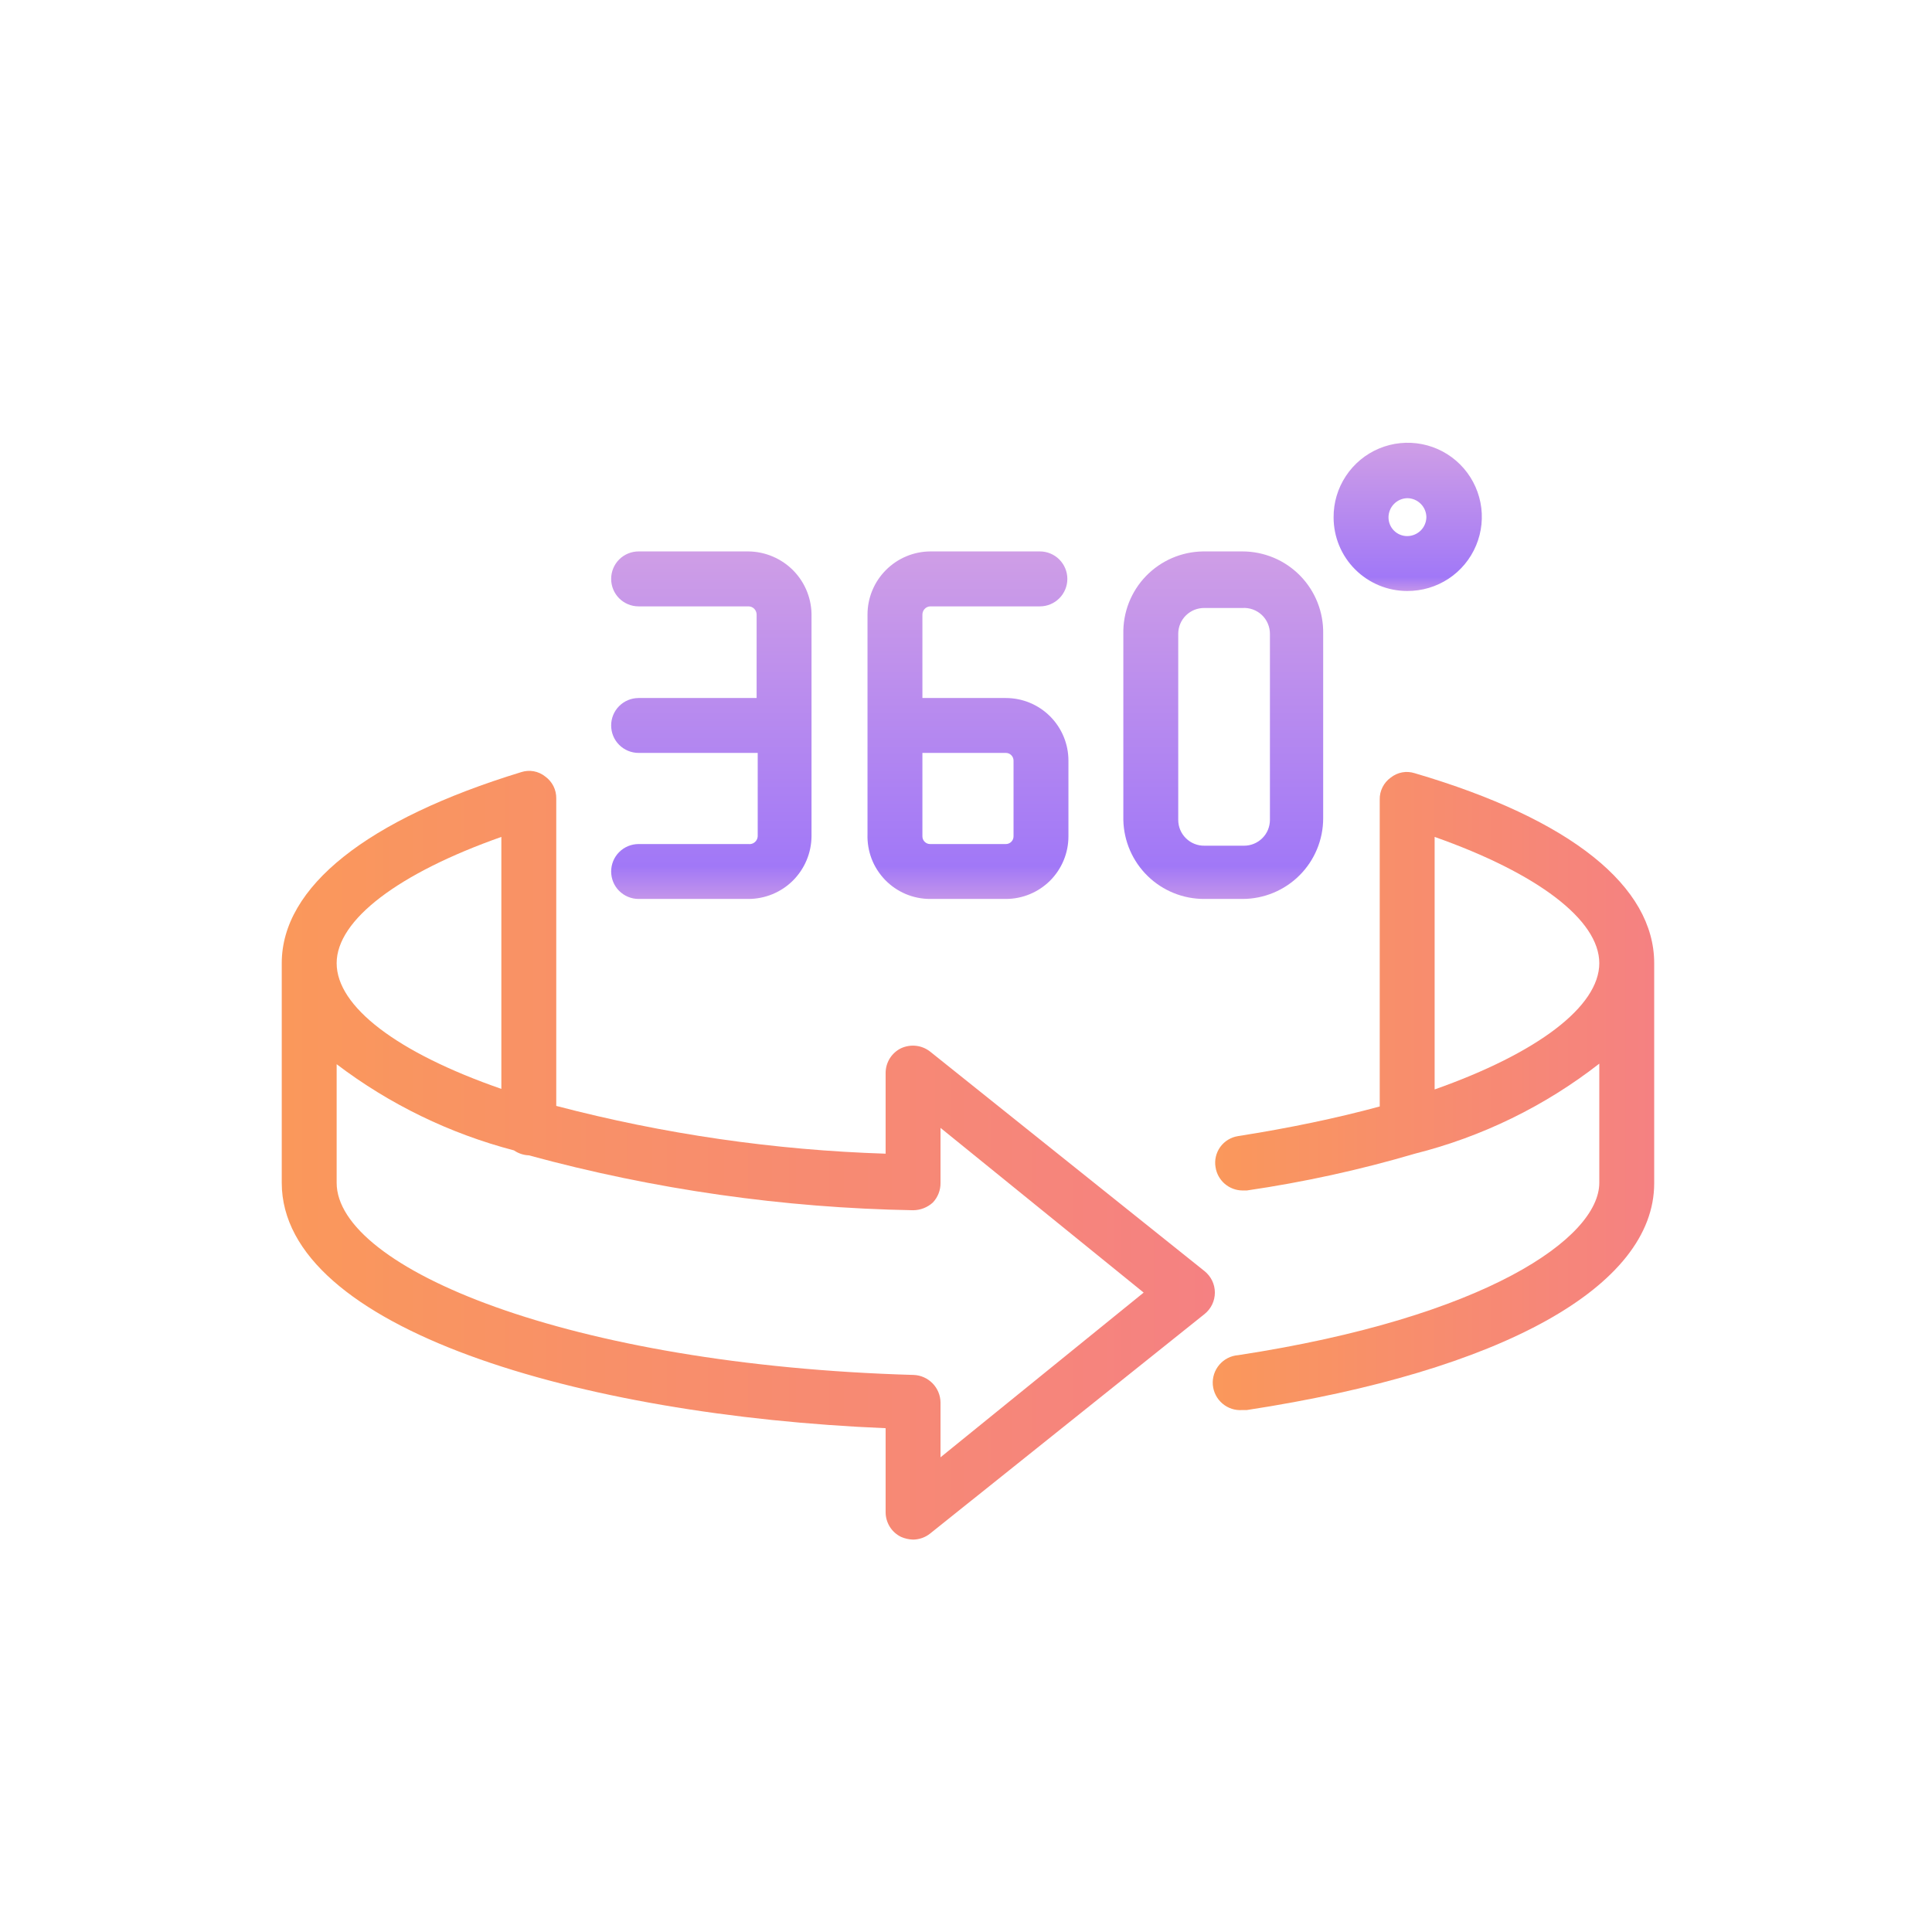<svg width="48" height="48" viewBox="0 0 48 48" fill="none" xmlns="http://www.w3.org/2000/svg">
<path d="M35.152 19.211C35.05 19.178 34.943 19.17 34.838 19.189C34.733 19.209 34.635 19.253 34.551 19.32C34.465 19.382 34.395 19.464 34.348 19.559C34.3 19.654 34.276 19.759 34.279 19.866V27.49C33.206 27.781 32.033 28.026 30.76 28.226C30.672 28.24 30.587 28.27 30.511 28.317C30.434 28.363 30.368 28.425 30.316 28.497C30.264 28.57 30.227 28.652 30.207 28.739C30.187 28.826 30.185 28.916 30.201 29.004C30.226 29.163 30.308 29.308 30.43 29.413C30.552 29.517 30.708 29.576 30.869 29.577H30.978C32.389 29.371 33.784 29.066 35.152 28.663C36.818 28.244 38.379 27.483 39.734 26.426V29.386C39.734 30.75 36.925 32.727 30.76 33.669C30.579 33.683 30.411 33.769 30.294 33.907C30.176 34.045 30.118 34.224 30.132 34.405C30.147 34.586 30.233 34.754 30.371 34.871C30.509 34.989 30.688 35.047 30.869 35.032H30.978C37.307 34.064 41.098 31.964 41.098 29.399V23.93C41.098 22.034 39.053 20.357 35.152 19.211ZM35.643 27.067V20.793C38.193 21.693 39.734 22.852 39.734 23.93C39.734 25.008 38.193 26.167 35.643 27.067Z" fill="url(#paint0_linear_1186_1723)"/>
<path d="M23.108 26.126C23.007 26.047 22.886 25.997 22.758 25.983C22.631 25.969 22.502 25.99 22.385 26.044C22.27 26.1 22.174 26.188 22.106 26.296C22.039 26.405 22.003 26.53 22.003 26.658V28.663C19.24 28.575 16.494 28.177 13.82 27.476V19.838C13.822 19.732 13.798 19.627 13.751 19.532C13.703 19.437 13.633 19.355 13.547 19.293C13.464 19.226 13.365 19.181 13.261 19.162C13.156 19.143 13.048 19.151 12.947 19.184C9.114 20.357 7 22.034 7 23.93V29.386C7 33.014 14.433 35.169 22.003 35.483V37.569C22.003 37.697 22.039 37.822 22.106 37.931C22.174 38.04 22.27 38.127 22.385 38.183C22.48 38.225 22.582 38.248 22.685 38.251C22.839 38.249 22.988 38.197 23.108 38.101L29.928 32.646C30.007 32.582 30.072 32.501 30.116 32.409C30.16 32.317 30.183 32.216 30.183 32.114C30.183 32.011 30.16 31.911 30.116 31.819C30.072 31.727 30.007 31.646 29.928 31.582L23.108 26.126ZM12.456 20.793V27.053C9.864 26.153 8.364 25.008 8.364 23.93C8.364 22.852 9.905 21.693 12.456 20.793ZM23.367 36.206V34.842C23.364 34.664 23.293 34.495 23.169 34.368C23.044 34.241 22.876 34.166 22.699 34.16C14.12 33.914 8.364 31.5 8.364 29.386V26.44C9.677 27.437 11.174 28.164 12.769 28.581C12.878 28.656 13.006 28.699 13.138 28.704C16.251 29.552 19.459 30.011 22.685 30.068C22.867 30.067 23.042 29.999 23.176 29.877C23.302 29.744 23.37 29.568 23.367 29.386V28.022L28.414 32.114L23.367 36.206Z" fill="url(#paint1_linear_1186_1723)"/>
<path d="M18.593 20.97H15.866C15.685 20.97 15.511 21.042 15.383 21.17C15.255 21.298 15.184 21.471 15.184 21.652C15.184 21.833 15.255 22.007 15.383 22.134C15.511 22.262 15.685 22.334 15.866 22.334H18.593C19.007 22.334 19.404 22.171 19.698 21.88C19.991 21.588 20.158 21.193 20.162 20.779V15.324C20.167 15.114 20.131 14.905 20.055 14.709C19.979 14.513 19.864 14.334 19.718 14.183C19.572 14.032 19.397 13.912 19.204 13.829C19.011 13.746 18.804 13.702 18.593 13.7H15.866C15.685 13.7 15.511 13.772 15.383 13.9C15.255 14.028 15.184 14.202 15.184 14.383C15.184 14.563 15.255 14.737 15.383 14.865C15.511 14.993 15.685 15.065 15.866 15.065H18.593C18.62 15.065 18.647 15.07 18.672 15.08C18.697 15.09 18.719 15.105 18.738 15.124C18.757 15.143 18.772 15.166 18.782 15.191C18.793 15.216 18.798 15.242 18.798 15.269V17.342H15.866C15.685 17.342 15.511 17.414 15.383 17.542C15.255 17.67 15.184 17.843 15.184 18.024C15.184 18.205 15.255 18.378 15.383 18.506C15.511 18.634 15.685 18.706 15.866 18.706H18.825V20.779C18.824 20.808 18.816 20.835 18.803 20.86C18.791 20.885 18.773 20.908 18.751 20.925C18.729 20.944 18.704 20.957 18.677 20.964C18.65 20.972 18.621 20.974 18.593 20.97Z" fill="url(#paint2_linear_1186_1723)"/>
<path d="M23.108 22.334H24.99C25.403 22.334 25.798 22.17 26.09 21.879C26.381 21.587 26.545 21.192 26.545 20.779V18.897C26.545 18.485 26.381 18.089 26.09 17.798C25.798 17.506 25.403 17.342 24.99 17.342H22.917V15.269C22.917 15.217 22.937 15.167 22.972 15.129C23.008 15.091 23.056 15.068 23.108 15.065H25.836C26.017 15.065 26.19 14.993 26.318 14.865C26.446 14.737 26.518 14.563 26.518 14.383C26.518 14.202 26.446 14.028 26.318 13.9C26.19 13.772 26.017 13.7 25.836 13.7H23.108C22.694 13.704 22.299 13.871 22.008 14.165C21.716 14.459 21.553 14.855 21.553 15.269V20.725C21.546 20.933 21.581 21.142 21.655 21.337C21.73 21.532 21.844 21.709 21.989 21.86C22.134 22.01 22.308 22.129 22.5 22.211C22.692 22.292 22.899 22.334 23.108 22.334ZM22.917 18.706H24.99C25.041 18.706 25.09 18.726 25.125 18.762C25.161 18.798 25.181 18.846 25.181 18.897V20.779C25.181 20.83 25.161 20.879 25.125 20.914C25.09 20.95 25.041 20.97 24.99 20.97H23.108C23.057 20.97 23.009 20.95 22.973 20.914C22.937 20.879 22.917 20.83 22.917 20.779V18.706Z" fill="url(#paint3_linear_1186_1723)"/>
<path d="M29.928 22.334H30.869C31.401 22.334 31.911 22.123 32.287 21.747C32.663 21.371 32.874 20.861 32.874 20.329V15.746C32.879 15.48 32.831 15.215 32.733 14.967C32.635 14.719 32.488 14.493 32.301 14.302C32.114 14.112 31.892 13.96 31.646 13.857C31.4 13.754 31.136 13.7 30.869 13.7H29.887C29.622 13.704 29.361 13.76 29.118 13.865C28.876 13.97 28.656 14.122 28.472 14.312C28.288 14.502 28.144 14.727 28.047 14.973C27.951 15.219 27.904 15.482 27.909 15.746V20.37C27.92 20.897 28.138 21.399 28.515 21.766C28.893 22.134 29.401 22.338 29.928 22.334ZM29.273 15.746C29.273 15.661 29.29 15.577 29.323 15.498C29.356 15.419 29.405 15.348 29.466 15.288C29.527 15.229 29.599 15.182 29.678 15.15C29.758 15.119 29.842 15.104 29.928 15.105H30.869C30.956 15.1 31.044 15.112 31.127 15.142C31.209 15.172 31.285 15.218 31.349 15.278C31.413 15.338 31.464 15.411 31.498 15.491C31.533 15.572 31.551 15.659 31.551 15.746V20.37C31.551 20.454 31.534 20.538 31.502 20.616C31.47 20.693 31.423 20.764 31.363 20.823C31.303 20.883 31.233 20.93 31.155 20.962C31.077 20.995 30.994 21.011 30.91 21.011H29.928C29.842 21.013 29.758 20.998 29.678 20.966C29.599 20.935 29.527 20.888 29.466 20.828C29.405 20.769 29.356 20.697 29.323 20.619C29.29 20.54 29.273 20.456 29.273 20.37V15.746Z" fill="url(#paint4_linear_1186_1723)"/>
<path d="M34.961 14.683C35.326 14.685 35.684 14.579 35.989 14.378C36.294 14.177 36.532 13.889 36.673 13.552C36.814 13.215 36.852 12.844 36.781 12.485C36.71 12.127 36.535 11.798 36.276 11.539C36.018 11.281 35.689 11.105 35.33 11.035C34.972 10.964 34.6 11.002 34.263 11.143C33.926 11.284 33.639 11.522 33.438 11.827C33.236 12.132 33.13 12.49 33.133 12.855C33.133 13.34 33.325 13.805 33.668 14.147C34.011 14.49 34.476 14.683 34.961 14.683ZM34.961 12.377C35.087 12.377 35.209 12.428 35.298 12.517C35.388 12.607 35.438 12.728 35.438 12.855C35.434 12.979 35.383 13.097 35.294 13.184C35.204 13.27 35.085 13.319 34.961 13.319C34.838 13.319 34.72 13.27 34.633 13.183C34.546 13.096 34.497 12.978 34.497 12.855C34.497 12.731 34.545 12.611 34.632 12.522C34.718 12.433 34.836 12.381 34.961 12.377Z" fill="url(#paint5_linear_1186_1723)"/>
<defs>
<linearGradient id="paint0_linear_1186_1723" x1="30.13" y1="27.107" x2="41.098" y2="27.107" gradientUnits="userSpaceOnUse">
<stop stop-color="#FA985B"/>
<stop offset="1" stop-color="#F58182"/>
</linearGradient>
<linearGradient id="paint1_linear_1186_1723" x1="7" y1="28.702" x2="30.183" y2="28.702" gradientUnits="userSpaceOnUse">
<stop stop-color="#FA985B"/>
<stop offset="1" stop-color="#F58182"/>
</linearGradient>
<linearGradient id="paint2_linear_1186_1723" x1="17.673" y1="13.7" x2="17.673" y2="22.334" gradientUnits="userSpaceOnUse">
<stop stop-color="#CF9EE6"/>
<stop offset="0.906" stop-color="#A178F7"/>
<stop offset="1" stop-color="#C495EA"/>
</linearGradient>
<linearGradient id="paint3_linear_1186_1723" x1="24.049" y1="13.7" x2="24.049" y2="22.334" gradientUnits="userSpaceOnUse">
<stop stop-color="#CF9EE6"/>
<stop offset="0.906" stop-color="#A178F7"/>
<stop offset="1" stop-color="#C495EA"/>
</linearGradient>
<linearGradient id="paint4_linear_1186_1723" x1="30.392" y1="13.7" x2="30.392" y2="22.334" gradientUnits="userSpaceOnUse">
<stop stop-color="#CF9EE6"/>
<stop offset="0.906" stop-color="#A178F7"/>
<stop offset="1" stop-color="#C495EA"/>
</linearGradient>
<linearGradient id="paint5_linear_1186_1723" x1="34.974" y1="11" x2="34.974" y2="14.683" gradientUnits="userSpaceOnUse">
<stop stop-color="#CF9EE6"/>
<stop offset="0.906" stop-color="#A178F7"/>
<stop offset="1" stop-color="#C495EA"/>
</linearGradient>
</defs>
</svg>

